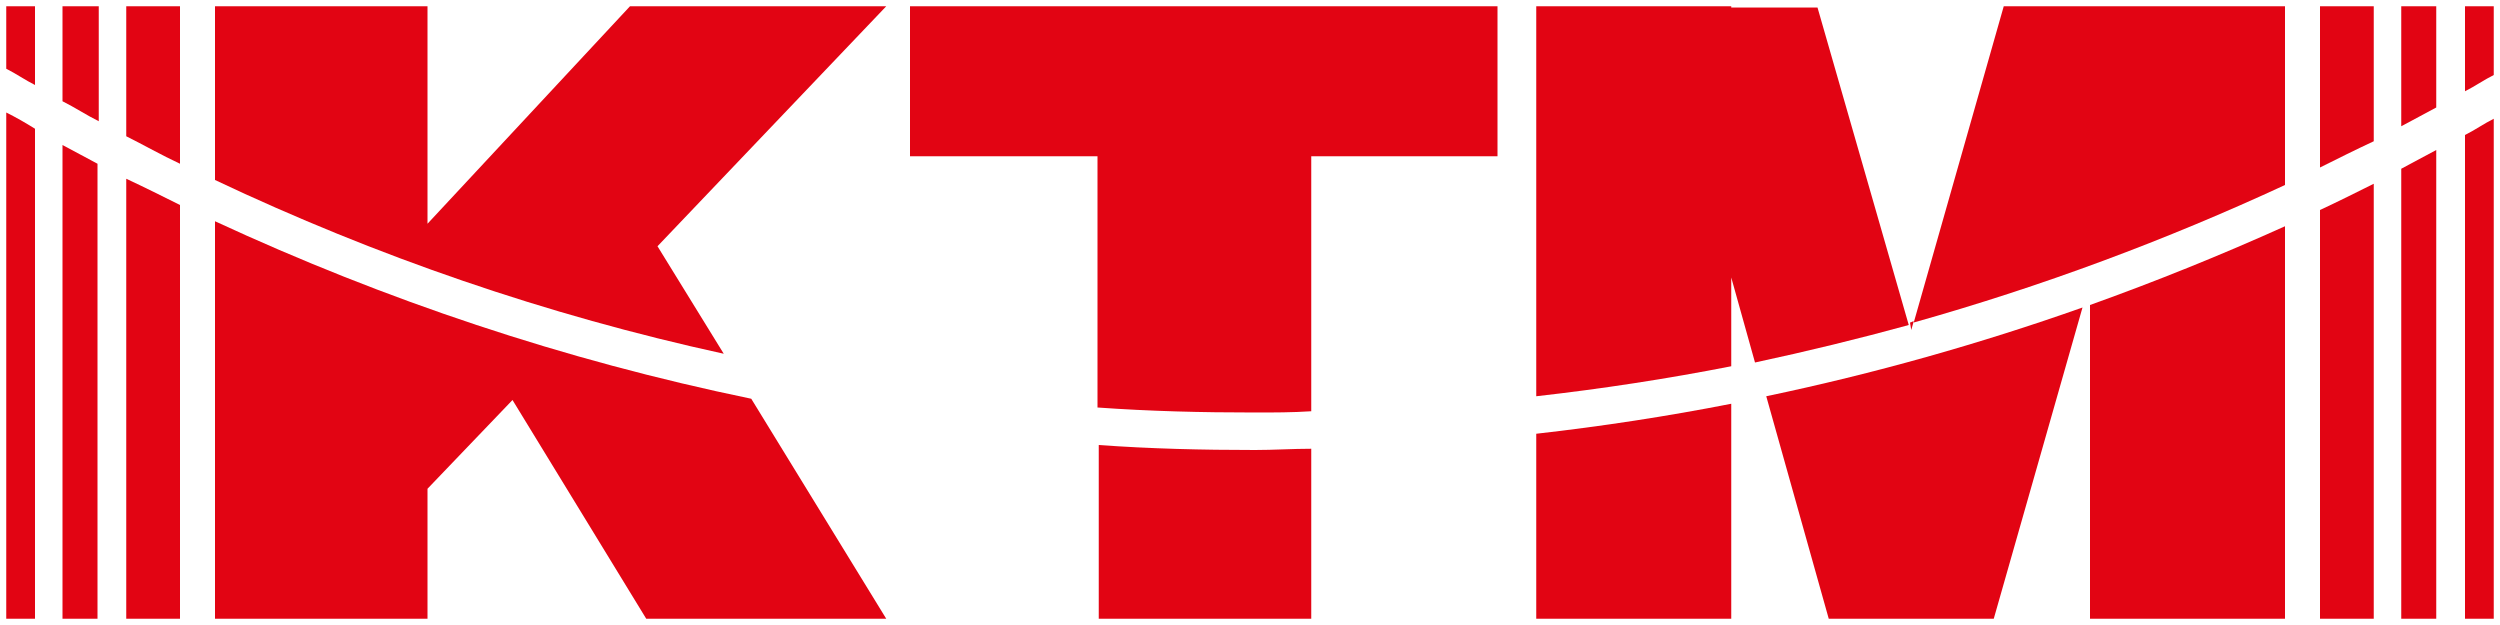 <?xml version="1.0" encoding="utf-8"?>
<!-- Generator: Adobe Illustrator 28.2.0, SVG Export Plug-In . SVG Version: 6.00 Build 0)  -->
<svg version="1.1" id="레이어_1" xmlns="http://www.w3.org/2000/svg" xmlns:xlink="http://www.w3.org/1999/xlink" x="0px"
	 y="0px" viewBox="0 0 200 50" style="enable-background:new 0 0 200 50;" xml:space="preserve">
<style type="text/css">
	.st0{fill:#E20413;}
</style>
<g>
	<path class="st0" d="M10.1,0.5v10.4c1.4,0.7,2.8,1.5,4.3,2.2V0.5H10.1z"/>
	<path class="st0" d="M10.1,49.5h4.3V16.4c-1.4-0.7-2.8-1.4-4.3-2.1V49.5z"/>
	<path class="st0" d="M5,49.5h2.8V13.1c-0.9-0.5-1.9-1-2.8-1.5V49.5z"/>
	<path class="st0" d="M5,0.5v7.6C6,8.6,6.9,9.2,7.9,9.7V0.5H5z"/>
	<path class="st0" d="M2.8,0.5H0.5v5C1.3,5.9,2,6.4,2.8,6.8V0.5z"/>
	<path class="st0" d="M0.5,49.5h2.3V10.3C2,9.8,1.3,9.4,0.5,9V49.5z"/>
	<path class="st0" d="M185.6,0.5v12.9c1.4-0.7,2.8-1.4,4.3-2.1V0.5H185.6z"/>
	<path class="st0" d="M185.6,49.5h4.3V14.7c-1.4,0.7-2.8,1.4-4.3,2.1V49.5z"/>
	<path class="st0" d="M192.1,49.5h2.8V12c-0.9,0.5-1.9,1-2.8,1.5V49.5z"/>
	<path class="st0" d="M192.1,0.5v9.6c0.9-0.5,1.9-1,2.8-1.5V0.5H192.1z"/>
	<path class="st0" d="M197.2,49.5h2.3v-40c-0.8,0.4-1.5,0.9-2.3,1.3V49.5z"/>
	<path class="st0" d="M197.2,0.5v6.8c0.8-0.4,1.5-0.9,2.3-1.3V0.5H197.2z"/>
	<path class="st0" d="M70.9,0.5H50.4L34.2,17.9V0.5h-17v13.9c12.9,6.1,26.5,10.8,40.7,13.9l-5.3-8.6L70.9,0.5z"/>
	<path class="st0" d="M17.2,49.5h17V39.1L41,32l10.7,17.5h19.2L60.1,31.9c-15-3.1-29.3-7.9-42.9-14.2V49.5z"/>
	<path class="st0" d="M119.8,12.5v-12h-15h-17h-15v12h15v20.1c4.2,0.3,8.3,0.4,12.6,0.4c1.5,0,3,0,4.5-0.1V12.5H119.8z"/>
	<path class="st0" d="M87.9,35.6v13.9h17V35.9c-1.5,0-3,0.1-4.5,0.1C96.2,36,92,35.9,87.9,35.6z"/>
	<path class="st0" d="M146.3,49.5h13.2l7.1-24.9c-8.2,2.9-16.7,5.3-25.3,7.1L146.3,49.5z"/>
	<path class="st0" d="M173.5,0.5h-6.3h-6.9l-7.2,25.3c10.3-2.9,20.2-6.6,29.7-11V0.5H173.5z"/>
	<path class="st0" d="M138.5,0.5h-6.2h-9.4v31.2c5.3-0.6,10.5-1.4,15.6-2.4v-7.1l1.9,6.8c4.2-0.9,8.3-1.9,12.3-3l-7.3-25.4H138.5z"
		/>
	<path class="st0" d="M167.2,49.5h15.6V18.1c-5.1,2.3-10.3,4.4-15.6,6.3V49.5z"/>
	<path class="st0" d="M122.9,49.5h15.6V32.3c-5.1,1-10.3,1.8-15.6,2.4V49.5z"/>
	<path class="st0" d="M152.9,26.4l0.2-0.7c-0.1,0-0.2,0.1-0.3,0.1L152.9,26.4z"/>
</g>
</svg>
